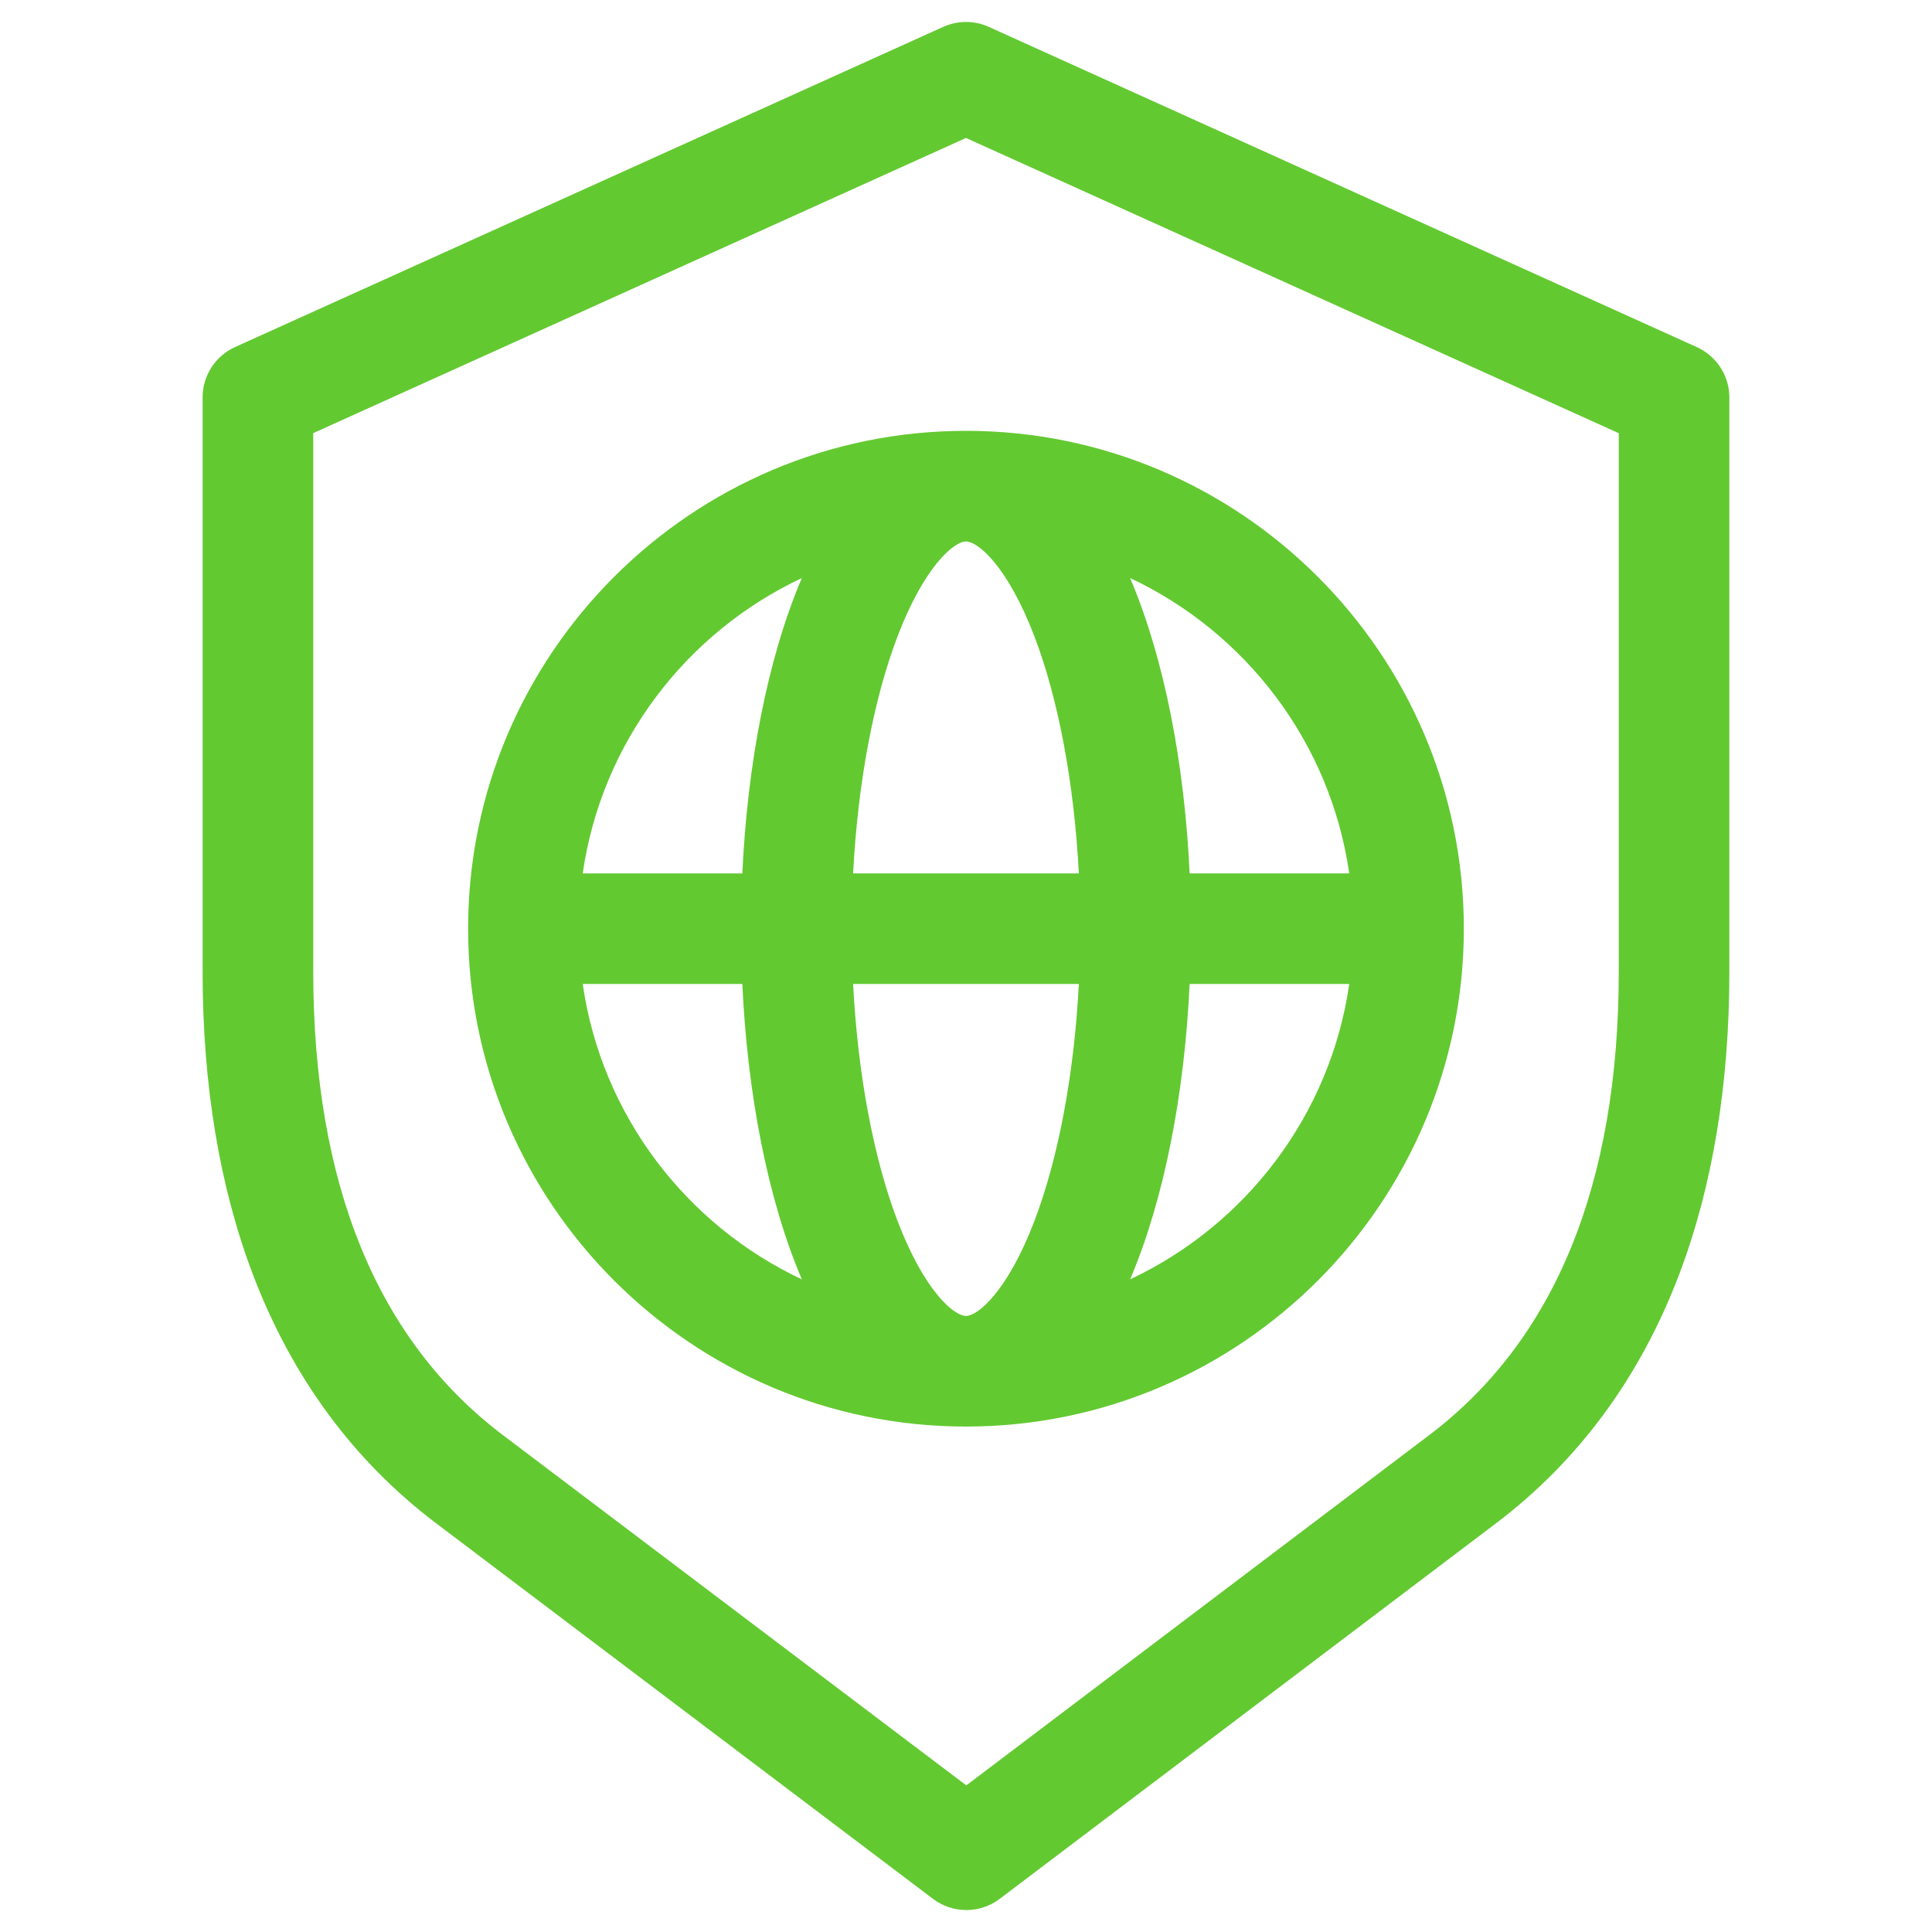 <svg width="44" height="44" viewBox="0 0 44 44" fill="none" xmlns="http://www.w3.org/2000/svg">
<g clip-path="url(#clip0_9530_198)">
<path d="M38.645 7.906L22.519 0.612C22.189 0.463 21.811 0.463 21.481 0.612L5.355 7.903C4.904 8.107 4.614 8.556 4.614 9.051V22.122C4.614 24.706 5 27.029 5.761 29.029C6.65 31.366 8.054 33.272 9.934 34.693L21.248 43.245C21.473 43.415 21.74 43.5 22.007 43.5C22.275 43.5 22.543 43.415 22.768 43.245L34.071 34.692C35.949 33.271 37.352 31.366 38.24 29.029C39 27.031 39.385 24.708 39.385 22.127V9.053C39.385 8.559 39.095 8.11 38.645 7.906ZM36.866 22.127C36.866 26.965 35.414 30.516 32.551 32.682L22.007 40.661L11.453 32.683C8.587 30.516 7.134 26.963 7.134 22.122V9.864L22 3.142L36.866 9.866V22.127Z" fill="#63C931"/>
<path d="M10.661 21.15C10.661 27.402 15.748 32.489 22 32.489C28.252 32.489 33.338 27.402 33.338 21.15C33.338 14.898 28.252 9.812 22 9.812C15.748 9.812 10.661 14.898 10.661 21.15ZM13.271 22.41H16.906C17.021 24.888 17.477 27.296 18.261 29.136C15.626 27.898 13.7 25.393 13.271 22.41ZM22 12.332C22.282 12.332 22.953 12.915 23.553 14.48C24.107 15.927 24.464 17.849 24.57 19.891H19.429C19.535 17.849 19.892 15.927 20.446 14.48C21.046 12.915 21.718 12.332 22 12.332ZM24.57 22.41C24.464 24.451 24.107 26.374 23.553 27.82C22.953 29.386 22.282 29.969 22 29.969C21.718 29.969 21.046 29.386 20.446 27.82C19.892 26.374 19.535 24.451 19.429 22.41H24.57ZM25.738 29.136C26.521 27.296 26.978 24.888 27.093 22.41H30.728C30.299 25.393 28.373 27.898 25.738 29.136ZM30.728 19.891H27.093C26.978 17.413 26.521 15.005 25.738 13.165C28.373 14.403 30.299 16.908 30.728 19.891ZM18.261 13.165C17.477 15.005 17.021 17.413 16.906 19.891H13.271C13.7 16.908 15.626 14.403 18.261 13.165Z" fill="#63C931"/>
</g>
<defs>
<clipPath id="clip0_9530_198">
<rect width="43" height="43" fill="white" transform="translate(0.5 0.5)"/>
</clipPath>
</defs>
</svg>
